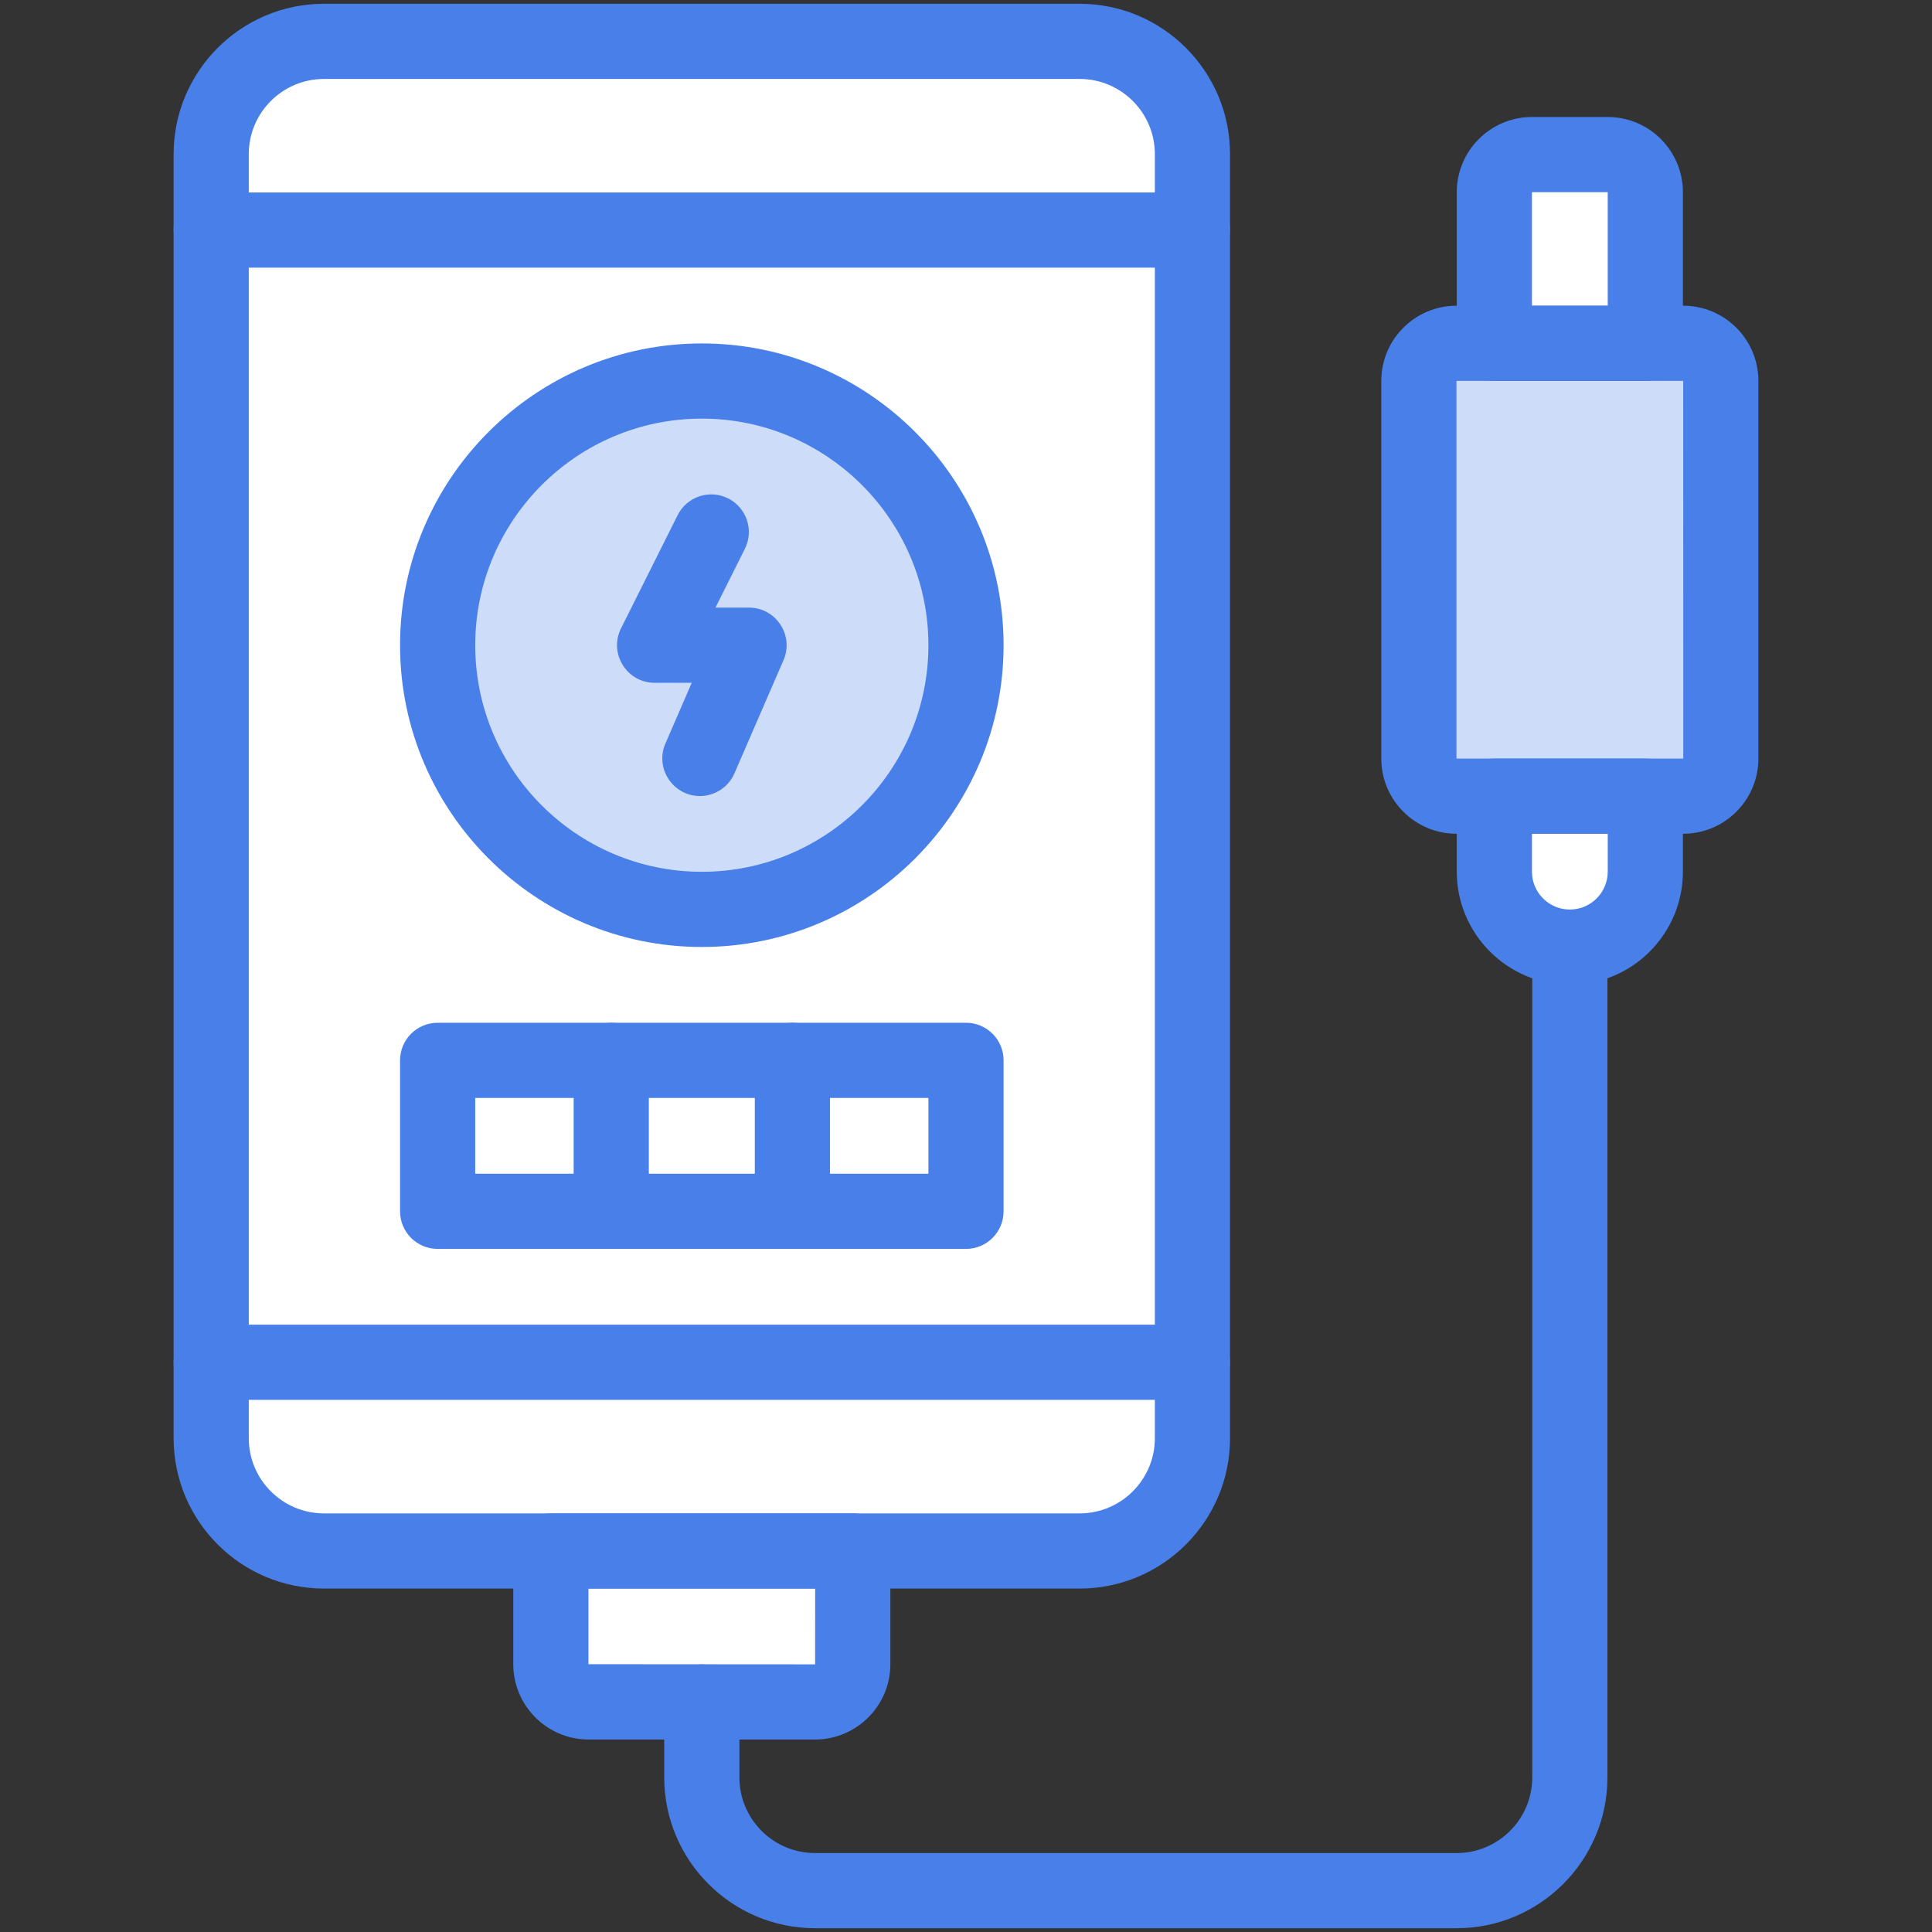 <?xml version="1.0" ?><svg xmlns="http://www.w3.org/2000/svg" xmlns:xlink="http://www.w3.org/1999/xlink" version="1.1" viewBox="0 0 512 512" style="enable-background:new 0 0 512 512;" xml:space="preserve"><rect x="0" y="0" width="512" height="512" fill="#333333" stroke="none"/><g id="_x34_6_Power_Bank_x2C__Charger_x2C__Battery_x2C__Recharge_x2C__Electricity"><g><g><g><path style="fill:#CDDCF9;" d="M456.034,100.939v100.097c0,5.498-4.462,9.961-9.961,9.961c-22.231,0-39.877,0-60.094,0      c-5.498,0-9.961-4.462-9.961-9.961V100.939c0-5.508,4.462-9.961,9.961-9.961c22.234,0,39.883,0,60.094,0      C451.572,90.978,456.034,95.431,456.034,100.939z"/><path style="fill:#FFFFFF;" d="M436.023,210.997v20.001c0,11.047-8.955,20.001-20.001,20.001s-20.001-8.955-20.001-20.001      v-20.001H436.023z"/><path style="fill:#FFFFFF;" d="M436.023,50.926v40.053H396.02V50.926c0-5.498,4.462-9.961,9.961-9.961h20.081      C431.57,40.965,436.023,45.427,436.023,50.926z"/><path style="fill:#FFFFFF;" d="M316.004,361.017v20.121c0,16.505-13.377,29.883-29.883,29.883c-23.807,0-176.439,0-200.273,0      c-16.495,0-29.883-13.377-29.883-29.883v-20.121H316.004z"/><rect x="55.966" y="60.967" style="fill:#FFFFFF;" width="260.038" height="300.051"/><path style="fill:#FFFFFF;" d="M316.004,40.845v20.121H55.966V40.845c0-16.505,13.387-29.883,29.883-29.883h200.273      C302.627,10.963,316.004,24.34,316.004,40.845z"/><rect x="209.991" y="281.002" style="fill:#FFFFFF;" width="46.009" height="40.013"/><path style="fill:#CDDCF9;" d="M185.985,100.979c38.668,0,70.015,31.347,70.015,70.005c0,38.668-31.347,70.015-70.015,70.015      c-38.658,0-70.005-31.347-70.005-70.015C115.98,132.326,147.327,100.979,185.985,100.979z"/><path style="fill:#FFFFFF;" d="M225.998,411.021v30.012c0,5.518-4.482,10.001-10.001,10.001c-7.315,0-52.718,0-60.014,0      c-5.518,0-10.001-4.482-10.001-10.001v-30.012H225.998z"/><rect x="161.989" y="281.002" style="fill:#FFFFFF;" width="48.001" height="40.013"/><rect x="115.98" y="281.002" style="fill:#FFFFFF;" width="46.009" height="40.013"/></g></g><g><g><g id="XMLID_1268_"><path style="fill:#487FE9;" d="M185.989,250.958c-44.096,0-79.971-35.875-79.971-79.971s35.875-79.972,79.971-79.972       s79.972,35.876,79.972,79.972S230.085,250.958,185.989,250.958z M185.989,110.937c-33.111,0-60.049,26.938-60.049,60.05       c0,33.111,26.938,60.049,60.049,60.049c33.112,0,60.05-26.938,60.05-60.049C246.039,137.875,219.101,110.937,185.989,110.937z"/></g><g id="XMLID_1267_"><path style="fill:#487FE9;" d="M185.484,210.955c-7.107,0-11.999-7.315-9.135-13.925l6.97-16.082h-9.831       c-7.389,0-12.22-7.794-8.909-14.415l15.003-30.005c2.46-4.922,8.442-6.917,13.364-4.455c4.921,2.46,6.915,8.443,4.455,13.364       l-7.795,15.59h8.887c7.156,0,11.988,7.347,9.14,13.922l-13.003,30.004C193,208.709,189.334,210.955,185.484,210.955z"/></g><g id="XMLID_1266_"><path style="fill:#487FE9;" d="M286.127,420.985H85.852c-21.969,0-39.843-17.874-39.843-39.843V40.845       c0-21.969,17.874-39.843,39.843-39.843h200.275c21.969,0,39.843,17.874,39.843,39.843v340.296       C325.97,403.11,308.096,420.985,286.127,420.985z M85.852,20.924c-10.985,0-19.922,8.937-19.922,19.922v340.296       c0,10.985,8.937,19.922,19.922,19.922h200.275c10.985,0,19.922-8.937,19.922-19.922V40.845       c0-10.985-8.937-19.922-19.922-19.922H85.852z"/></g><g id="XMLID_1265_"><path style="fill:#487FE9;" d="M316.009,370.977H55.97c-5.501,0-9.961-4.46-9.961-9.961s4.46-9.961,9.961-9.961h260.04       c5.501,0,9.961,4.46,9.961,9.961S321.51,370.977,316.009,370.977z"/></g><g id="XMLID_1264_"><path style="fill:#487FE9;" d="M256,330.971H115.979c-5.501,0-9.961-4.46-9.961-9.961v-40.007c0-5.501,4.46-9.961,9.961-9.961       H256c5.501,0,9.961,4.46,9.961,9.961v40.007C265.961,326.511,261.501,330.971,256,330.971z M125.94,311.049h120.099v-20.085       H125.94V311.049z"/></g><g id="XMLID_1263_"><path style="fill:#487FE9;" d="M161.986,330.971c-5.501,0-9.961-4.46-9.961-9.961v-40.007c0-5.501,4.46-9.961,9.961-9.961       c5.501,0,9.961,4.46,9.961,9.961v40.007C171.946,326.511,167.486,330.971,161.986,330.971z"/></g><g id="XMLID_1262_"><path style="fill:#487FE9;" d="M209.993,330.971c-5.501,0-9.961-4.46-9.961-9.961v-40.007c0-5.501,4.46-9.961,9.961-9.961       c5.501,0,9.961,4.46,9.961,9.961v40.007C219.954,326.511,215.494,330.971,209.993,330.971z"/></g><g id="XMLID_1261_"><path style="fill:#487FE9;" d="M215.994,460.99h-60.009c-11.008,0-19.963-8.955-19.963-19.963v-30.004       c0-5.501,4.46-9.961,9.961-9.961h80.013c5.501,0,9.961,4.46,9.961,9.961v30.004C235.957,452.035,227.002,460.99,215.994,460.99       z M155.944,420.985v20.043c0.642,0-7.307-0.005,60.069,0.04l0.015-20.083H155.944z"/></g><g id="XMLID_1260_"><path style="fill:#487FE9;" d="M386.019,510.998H215.994c-22.037,0-39.966-17.929-39.966-39.965V451.03       c0-5.501,4.46-9.961,9.961-9.961c5.501,0,9.961,4.46,9.961,9.961v20.003c0,11.052,8.992,20.043,20.044,20.043h170.025       c11.052,0,20.044-8.991,20.044-20.043V250.999c0-5.501,4.46-9.961,9.961-9.961c5.501,0,9.961,4.46,9.961,9.961v220.034       C425.985,493.069,408.057,510.998,386.019,510.998z"/></g><g id="XMLID_1259_"><path style="fill:#487FE9;" d="M416.025,260.96c-16.522,0-29.964-13.441-29.964-29.963v-20.003c0-5.501,4.46-9.961,9.961-9.961       h40.006c5.501,0,9.961,4.46,9.961,9.961v20.003C445.988,247.519,432.547,260.96,416.025,260.96z M405.982,220.954v10.043       c0,5.537,4.505,10.042,10.043,10.042c5.537,0,10.042-4.505,10.042-10.042v-10.043H405.982z"/></g><g id="XMLID_1258_"><path style="fill:#487FE9;" d="M446.07,220.954h-60.09c-10.985,0-19.922-8.937-19.922-19.922V100.935       c0-10.985,8.937-19.922,19.922-19.922h60.09c10.985,0,19.922,8.937,19.922,19.922v100.097       C465.991,212.018,457.055,220.954,446.07,220.954z M385.98,100.935v100.097c1.234,0-8.054,0,60.103-0.001l-0.013-100.096       H385.98z"/></g><g id="XMLID_1257_"><path style="fill:#487FE9;" d="M436.027,100.935h-40.006c-5.501,0-9.961-4.46-9.961-9.961V50.928       c0-10.985,8.937-19.922,19.922-19.922h20.084c10.985,0,19.922,8.937,19.922,19.922v40.047       C445.988,96.475,441.528,100.935,436.027,100.935z M405.982,81.014h20.084V50.928h-20.084V81.014z"/></g><g id="XMLID_1256_"><path style="fill:#487FE9;" d="M316.009,70.931H55.97c-5.501,0-9.961-4.46-9.961-9.961s4.46-9.961,9.961-9.961h260.04       c5.501,0,9.961,4.46,9.961,9.961S321.51,70.931,316.009,70.931z"/></g></g></g></g></g><g id="Layer_1"/></svg>